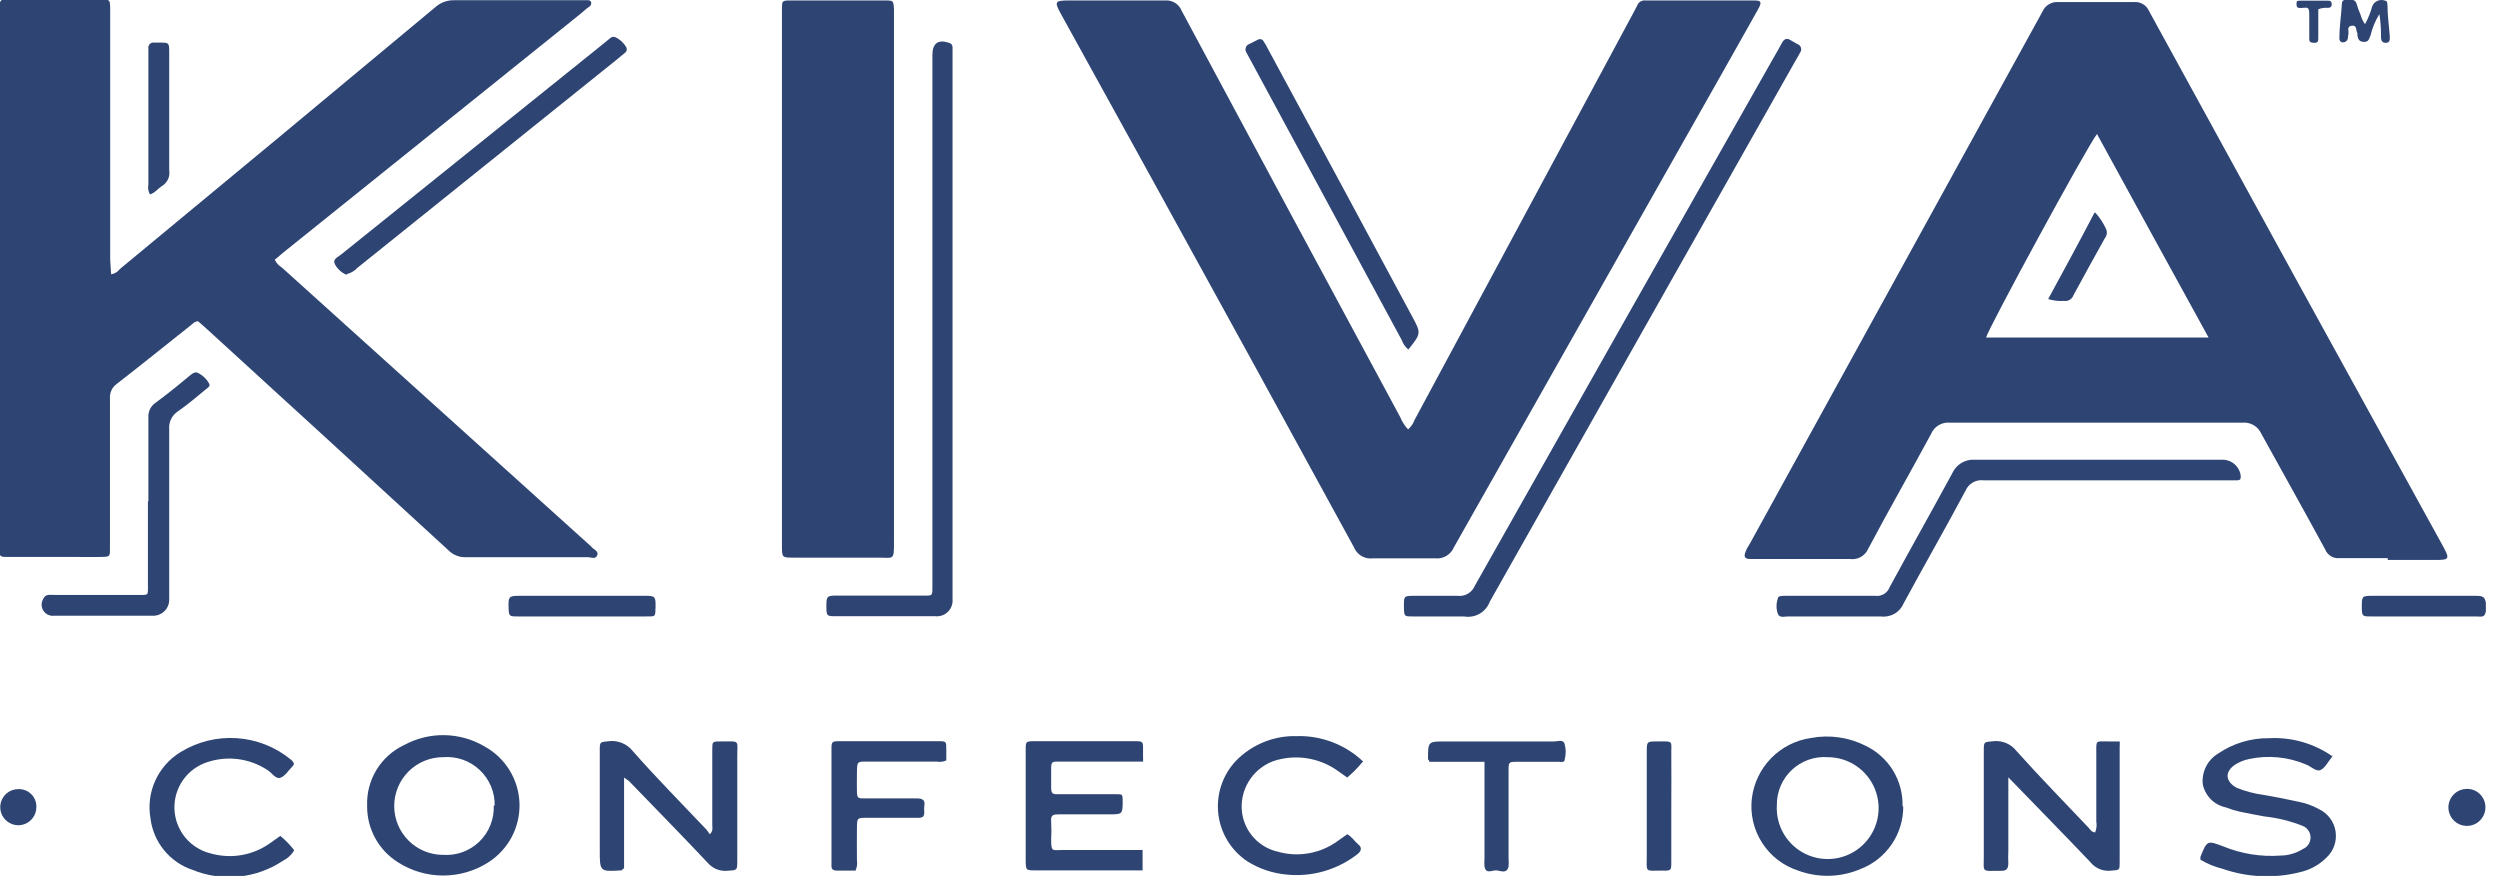 <svg xmlns="http://www.w3.org/2000/svg" width="108" height="38" viewBox="0 0 108 38" fill="none"><g clip-path="url(#clip0_2530_10428)"><path d="M4.8 11.85C4.952 11.826 5.088 11.743 5.18 11.62C9.74 7.853 14.29 4.077 18.83 0.29C19.047 0.105 19.325 0.005 19.61 0.01C21.44 0.01 23.28 0.01 25.11 0.01H25.37C25.403 0.003 25.437 0.008 25.468 0.022C25.498 0.037 25.524 0.06 25.54 0.09C25.54 0.19 25.54 0.24 25.44 0.3C25.34 0.36 25.19 0.51 25.05 0.62L12.25 10.9L11.87 11.22C11.937 11.362 12.045 11.48 12.18 11.56L25.54 23.61C25.63 23.74 25.88 23.8 25.8 23.99C25.72 24.18 25.53 24.07 25.39 24.07C23.63 24.07 21.88 24.07 20.13 24.07C19.989 24.076 19.849 24.053 19.718 24.001C19.587 23.949 19.468 23.871 19.37 23.77C15.89 20.57 12.4 17.373 8.9 14.18L8.56 13.88C8.41 13.88 8.32 13.99 8.22 14.07C7.16 14.91 6.12 15.75 5.05 16.58C4.95 16.65 4.87 16.745 4.817 16.855C4.765 16.966 4.742 17.088 4.75 17.21C4.75 19.27 4.75 21.32 4.75 23.38C4.75 23.48 4.75 23.58 4.75 23.68C4.75 24.05 4.75 24.05 4.39 24.06C4.03 24.07 3.65 24.06 3.28 24.06C2.28 24.06 1.28 24.06 0.35 24.06C-0.01 24.06 -0.02 24.06 -0.03 23.69C-0.03 23.59 -0.03 23.49 -0.03 23.39C-0.03 15.81 -0.03 8.23 -0.03 0.65C-0.03 -0.14 -0.03 -0.03 0.66 -0.03H4.3C4.76 -0.03 4.76 -0.03 4.76 0.45C4.76 4.043 4.76 7.633 4.76 11.22L4.8 11.85Z" fill="#2E4573"></path><path d="M90.59 5.79C90.15 6.35 85.86 14.25 85.8 14.58H95.41C93.79 11.63 92.2 8.74 90.59 5.79ZM103.15 24.11C102.46 24.11 101.77 24.11 101.08 24.11C100.949 24.126 100.816 24.099 100.702 24.032C100.588 23.965 100.5 23.863 100.45 23.74C99.54 22.06 98.6 20.39 97.69 18.74C97.621 18.584 97.505 18.453 97.358 18.367C97.21 18.281 97.04 18.243 96.87 18.26C92.657 18.26 88.447 18.26 84.24 18.26C84.069 18.242 83.897 18.281 83.749 18.369C83.601 18.457 83.486 18.591 83.42 18.75C82.53 20.4 81.59 22.04 80.71 23.7C80.646 23.852 80.534 23.977 80.391 24.059C80.248 24.14 80.083 24.172 79.92 24.15C78.59 24.15 77.26 24.15 75.92 24.15C75.82 24.15 75.72 24.15 75.62 24.15C75.37 24.15 75.32 24.05 75.41 23.83C75.5 23.61 75.52 23.62 75.58 23.51C79.8 15.83 84.017 8.163 88.23 0.51C88.287 0.375 88.385 0.261 88.511 0.186C88.637 0.11 88.784 0.076 88.93 0.09C90.01 0.09 91.09 0.09 92.17 0.09C92.309 0.074 92.449 0.104 92.57 0.174C92.69 0.245 92.785 0.352 92.84 0.48C97.06 8.193 101.293 15.9 105.54 23.6C105.84 24.15 105.81 24.19 105.21 24.19H103.15" fill="#2E4573"></path><path d="M60.84 18.54C60.961 18.431 61.054 18.293 61.11 18.14L70.57 0.54C70.62 0.44 70.68 0.34 70.73 0.23C70.758 0.16 70.809 0.101 70.874 0.063C70.939 0.025 71.015 0.01 71.09 0.02H75.79C76.09 0.02 76.12 0.1 75.95 0.4C75.33 1.51 74.71 2.6 74.09 3.7C70.323 10.367 66.563 17.013 62.81 23.64C62.744 23.798 62.628 23.93 62.48 24.017C62.332 24.104 62.16 24.14 61.99 24.12C61.1 24.12 60.21 24.12 59.31 24.12C59.139 24.143 58.966 24.108 58.817 24.021C58.669 23.934 58.553 23.8 58.49 23.64C55.63 18.4 52.76 13.166 49.88 7.94L45.88 0.69C45.867 0.658 45.85 0.628 45.83 0.6C45.54 0.07 45.57 0.02 46.18 0.02C47.56 0.02 48.94 0.02 50.32 0.02C50.474 0.005 50.629 0.041 50.761 0.122C50.892 0.204 50.994 0.326 51.05 0.47C54.19 6.33 57.337 12.18 60.49 18.02C60.569 18.216 60.685 18.396 60.83 18.55" fill="#2E4573"></path><path d="M33.78 12.07V0.4C33.78 0.04 33.78 0.02 34.14 0.02H38.23C38.59 0.02 38.6 0.02 38.62 0.4V23.4C38.62 24.23 38.62 24.09 37.94 24.09C36.73 24.09 35.52 24.09 34.3 24.09C33.78 24.09 33.78 24.09 33.78 23.57V12.05" fill="#2E4573"></path><path d="M62.28 26.63H61.02C60.67 26.63 60.66 26.63 60.65 26.25V26.15C60.65 25.77 60.65 25.74 61.05 25.74C61.69 25.74 62.33 25.74 62.97 25.74C63.123 25.759 63.279 25.727 63.412 25.649C63.546 25.571 63.65 25.452 63.71 25.31C68.017 17.677 72.33 10.053 76.65 2.44C76.76 2.25 76.87 2.06 76.97 1.87C77.07 1.68 77.19 1.62 77.38 1.75L77.64 1.9C77.678 1.911 77.712 1.931 77.74 1.959C77.769 1.986 77.789 2.021 77.801 2.058C77.813 2.096 77.816 2.136 77.808 2.174C77.801 2.213 77.785 2.249 77.76 2.28C77.71 2.38 77.65 2.48 77.59 2.58C73.177 10.38 68.767 18.183 64.36 25.99C64.279 26.212 64.122 26.398 63.917 26.515C63.712 26.632 63.472 26.672 63.24 26.63C62.92 26.63 62.6 26.63 62.24 26.63" fill="#2E4573"></path><path d="M41.15 14.06V25.47C41.15 25.61 41.15 25.75 41.15 25.88C41.16 25.981 41.147 26.084 41.111 26.179C41.077 26.275 41.02 26.361 40.947 26.432C40.874 26.503 40.787 26.557 40.69 26.589C40.594 26.622 40.491 26.633 40.39 26.62C39.78 26.62 39.18 26.62 38.57 26.62C37.75 26.62 36.92 26.62 36.1 26.62C35.73 26.62 35.7 26.62 35.7 26.21C35.7 25.8 35.7 25.73 36.09 25.73H39.78C40.32 25.73 40.28 25.79 40.28 25.21V2.37C40.28 1.87 40.53 1.69 41 1.85C41.041 1.859 41.079 1.882 41.106 1.914C41.133 1.947 41.149 1.987 41.15 2.03C41.15 2.18 41.15 2.33 41.15 2.48V14.06Z" fill="#2E4573"></path><path d="M90.95 20.75C89.2 20.75 87.44 20.75 85.69 20.75C85.529 20.729 85.365 20.761 85.224 20.843C85.083 20.924 84.972 21.05 84.91 21.2C84.04 22.83 83.12 24.43 82.24 26.06C82.16 26.252 82.019 26.413 81.838 26.516C81.656 26.619 81.446 26.659 81.24 26.63C79.9 26.63 78.55 26.63 77.24 26.63C77.09 26.63 76.87 26.71 76.8 26.51C76.728 26.299 76.728 26.07 76.8 25.86C76.8 25.74 76.98 25.74 77.1 25.74H78.01C79.01 25.74 80.01 25.74 81.01 25.74C81.14 25.758 81.272 25.73 81.385 25.663C81.497 25.596 81.584 25.493 81.63 25.37C82.52 23.73 83.44 22.1 84.33 20.46C84.413 20.268 84.554 20.107 84.734 19.999C84.913 19.891 85.121 19.843 85.33 19.86H95.99C96.188 19.854 96.382 19.922 96.532 20.052C96.682 20.181 96.778 20.363 96.8 20.56C96.8 20.68 96.8 20.75 96.63 20.75H90.95Z" fill="#2E4573"></path><path d="M86.76 33.54V36.78C86.75 36.947 86.75 37.114 86.76 37.28C86.76 37.56 86.66 37.63 86.41 37.62C85.58 37.62 85.7 37.72 85.7 36.94C85.7 35.44 85.7 33.94 85.7 32.44C85.7 32.03 85.7 32.06 86.11 32.02C86.299 31.999 86.49 32.026 86.665 32.1C86.84 32.173 86.993 32.291 87.11 32.44C88.11 33.56 89.18 34.65 90.22 35.75C90.3 35.83 90.35 35.95 90.51 35.96C90.571 35.811 90.588 35.649 90.56 35.49V32.55C90.56 31.95 90.51 32.03 91.11 32.03H91.57C91.577 32.1 91.577 32.171 91.57 32.24C91.57 33.91 91.57 35.58 91.57 37.24C91.57 37.6 91.57 37.58 91.22 37.61C91.048 37.634 90.872 37.612 90.711 37.547C90.55 37.482 90.408 37.377 90.3 37.24C89.14 36.02 87.96 34.82 86.71 33.53" fill="#2E4573"></path><path d="M26.96 33.59V37.52C26.9 37.52 26.87 37.6 26.85 37.6C25.91 37.66 25.91 37.66 25.91 36.72V32.43C25.91 32.04 25.91 32.06 26.29 32.02C26.487 31.995 26.688 32.021 26.872 32.097C27.056 32.172 27.217 32.294 27.34 32.45C28.34 33.59 29.45 34.71 30.51 35.83C30.566 35.896 30.616 35.966 30.66 36.04C30.82 35.9 30.77 35.75 30.77 35.63V32.4C30.77 32.04 30.77 32.03 31.12 32.03C32.02 32.03 31.84 31.94 31.85 32.74C31.85 34.22 31.85 35.74 31.85 37.18C31.85 37.61 31.85 37.59 31.4 37.62C31.244 37.631 31.087 37.605 30.943 37.544C30.799 37.483 30.671 37.389 30.57 37.27C29.45 36.08 28.31 34.92 27.17 33.74L26.96 33.59Z" fill="#2E4573"></path><path d="M49.36 36.72V37.6H49.09C47.64 37.6 46.19 37.6 44.75 37.6C44.32 37.6 44.32 37.6 44.31 37.21V32.41C44.31 32.03 44.31 32.02 44.7 32.02H49C49.38 32.02 49.38 32.02 49.38 32.4V32.75C49.386 32.8 49.386 32.85 49.38 32.9H45.77C45.42 32.9 45.41 32.9 45.41 33.27C45.41 33.64 45.41 33.77 45.41 34.02C45.41 34.27 45.47 34.32 45.69 34.31H47.41C47.68 34.31 47.95 34.31 48.22 34.31C48.49 34.31 48.49 34.31 48.5 34.56C48.5 35.17 48.5 35.18 47.93 35.18C47.36 35.18 46.49 35.18 45.76 35.18C45.52 35.18 45.38 35.18 45.41 35.51C45.425 35.763 45.425 36.017 45.41 36.27C45.41 36.82 45.47 36.72 45.9 36.72H49.4H49.36Z" fill="#2E4573"></path><path d="M76.76 34.78C76.734 35.22 76.841 35.657 77.066 36.036C77.291 36.414 77.625 36.716 78.024 36.903C78.423 37.09 78.869 37.152 79.304 37.083C79.739 37.013 80.143 36.814 80.464 36.512C80.785 36.21 81.007 35.819 81.103 35.389C81.199 34.959 81.164 34.511 81.002 34.101C80.84 33.691 80.559 33.34 80.195 33.092C79.831 32.844 79.4 32.711 78.96 32.71C78.677 32.689 78.392 32.727 78.125 32.822C77.857 32.917 77.612 33.067 77.405 33.262C77.198 33.456 77.034 33.692 76.923 33.953C76.812 34.215 76.757 34.496 76.76 34.78ZM82.22 34.83C82.225 35.415 82.052 35.988 81.723 36.472C81.394 36.956 80.926 37.329 80.38 37.54C79.522 37.908 78.556 37.933 77.68 37.61C77.037 37.402 76.486 36.977 76.122 36.408C75.757 35.839 75.601 35.161 75.68 34.49C75.76 33.834 76.054 33.222 76.516 32.75C76.98 32.278 77.585 31.972 78.24 31.88C79.043 31.73 79.872 31.85 80.6 32.22C81.089 32.456 81.499 32.827 81.781 33.29C82.063 33.753 82.205 34.288 82.19 34.83" fill="#2E4573"></path><path d="M21.37 34.8C21.375 34.512 21.32 34.226 21.208 33.961C21.096 33.696 20.929 33.457 20.719 33.26C20.509 33.063 20.26 32.912 19.988 32.817C19.716 32.723 19.427 32.686 19.14 32.71C18.58 32.71 18.044 32.932 17.648 33.328C17.252 33.724 17.03 34.26 17.03 34.82C17.03 35.38 17.252 35.916 17.648 36.312C18.044 36.708 18.58 36.93 19.14 36.93C19.428 36.95 19.716 36.909 19.987 36.81C20.258 36.71 20.504 36.556 20.711 36.355C20.918 36.154 21.08 35.911 21.186 35.643C21.293 35.375 21.342 35.088 21.33 34.8M15.86 34.8C15.841 34.257 15.982 33.721 16.264 33.257C16.547 32.793 16.959 32.422 17.45 32.19C17.987 31.897 18.591 31.748 19.203 31.758C19.815 31.769 20.413 31.938 20.94 32.25C21.382 32.494 21.752 32.849 22.016 33.279C22.279 33.709 22.426 34.2 22.442 34.705C22.458 35.209 22.343 35.709 22.108 36.155C21.872 36.601 21.525 36.978 21.1 37.25C20.517 37.624 19.838 37.823 19.145 37.823C18.452 37.823 17.773 37.624 17.19 37.25C16.781 36.993 16.444 36.636 16.211 36.212C15.978 35.789 15.857 35.313 15.86 34.83" fill="#2E4573"></path><path d="M100.78 32.62C100.763 32.658 100.743 32.695 100.72 32.73C100.57 32.91 100.45 33.16 100.26 33.26C100.07 33.36 99.84 33.11 99.63 33.03C98.851 32.697 97.988 32.613 97.16 32.79C96.947 32.834 96.744 32.915 96.56 33.03C96.1 33.34 96.13 33.76 96.62 34.03C96.995 34.183 97.388 34.287 97.79 34.34C98.297 34.426 98.807 34.527 99.32 34.64C99.618 34.698 99.905 34.803 100.17 34.95C100.363 35.04 100.531 35.175 100.658 35.346C100.785 35.516 100.868 35.716 100.898 35.926C100.929 36.137 100.907 36.352 100.834 36.551C100.761 36.751 100.639 36.929 100.48 37.07C100.179 37.366 99.802 37.574 99.39 37.67C98.274 37.959 97.098 37.911 96.01 37.53C95.676 37.448 95.356 37.317 95.06 37.14C95.055 37.097 95.055 37.053 95.06 37.01C95.35 36.3 95.35 36.3 96.06 36.57C96.842 36.889 97.688 37.022 98.53 36.96C98.866 36.955 99.195 36.858 99.48 36.68C99.579 36.64 99.664 36.571 99.724 36.481C99.784 36.392 99.816 36.287 99.816 36.18C99.816 36.073 99.784 35.968 99.724 35.879C99.664 35.79 99.579 35.721 99.48 35.68C98.948 35.469 98.389 35.331 97.82 35.27C97.46 35.2 97.1 35.14 96.74 35.06C96.542 35.015 96.348 34.955 96.16 34.88C95.913 34.83 95.687 34.709 95.509 34.531C95.332 34.353 95.21 34.126 95.16 33.88C95.133 33.617 95.181 33.352 95.3 33.117C95.419 32.881 95.603 32.684 95.83 32.55C96.475 32.111 97.24 31.881 98.02 31.89C98.999 31.837 99.968 32.116 100.77 32.68" fill="#2E4573"></path><path d="M14.97 11.87C14.756 11.782 14.58 11.623 14.47 11.42C14.35 11.19 14.6 11.11 14.73 11L25.73 2.16L26.2 1.78C26.32 1.7 26.42 1.53 26.59 1.61C26.789 1.704 26.953 1.858 27.06 2.05C27.08 2.089 27.084 2.134 27.073 2.176C27.062 2.219 27.036 2.255 27 2.28L26.65 2.57L15.44 11.57C15.319 11.701 15.163 11.795 14.99 11.84" fill="#2E4573"></path><path d="M12.7 33C12.691 33.034 12.674 33.065 12.65 33.09C12.47 33.27 12.32 33.53 12.11 33.6C11.9 33.67 11.73 33.36 11.53 33.25C11.155 33.008 10.73 32.852 10.287 32.795C9.844 32.738 9.394 32.781 8.97 32.92C8.542 33.054 8.17 33.326 7.911 33.692C7.652 34.059 7.52 34.5 7.536 34.948C7.552 35.397 7.714 35.828 7.999 36.175C8.283 36.522 8.673 36.766 9.11 36.87C9.541 36.992 9.994 37.015 10.435 36.939C10.876 36.863 11.295 36.689 11.66 36.43L12.11 36.11C12.332 36.294 12.534 36.502 12.71 36.73C12.6 36.926 12.432 37.083 12.23 37.18C11.661 37.562 11.007 37.797 10.325 37.867C9.643 37.936 8.955 37.838 8.32 37.58C7.837 37.419 7.409 37.124 7.087 36.729C6.764 36.334 6.561 35.856 6.5 35.35C6.404 34.798 6.477 34.23 6.709 33.72C6.941 33.21 7.321 32.781 7.8 32.49C8.528 32.042 9.378 31.831 10.231 31.889C11.084 31.946 11.899 32.268 12.56 32.81C12.626 32.857 12.675 32.923 12.7 33Z" fill="#2E4573"></path><path d="M58.85 32.93C58.654 33.17 58.436 33.39 58.2 33.59L57.79 33.3C57.44 33.049 57.041 32.875 56.619 32.787C56.197 32.699 55.761 32.7 55.34 32.79C54.871 32.879 54.446 33.126 54.137 33.49C53.828 33.854 53.652 34.313 53.64 34.79C53.628 35.251 53.776 35.702 54.059 36.066C54.341 36.431 54.741 36.687 55.19 36.79C55.63 36.917 56.093 36.941 56.543 36.861C56.994 36.782 57.42 36.6 57.79 36.33L58.2 36.04C58.4 36.14 58.51 36.34 58.68 36.48C58.85 36.62 58.8 36.75 58.68 36.87C57.8 37.572 56.679 37.899 55.56 37.78C54.971 37.723 54.403 37.532 53.9 37.22C53.551 36.991 53.257 36.688 53.038 36.333C52.819 35.977 52.68 35.579 52.632 35.164C52.583 34.75 52.626 34.33 52.757 33.933C52.888 33.537 53.104 33.174 53.39 32.87C53.73 32.52 54.14 32.243 54.593 32.059C55.045 31.875 55.531 31.787 56.02 31.8C56.547 31.785 57.072 31.875 57.565 32.064C58.057 32.252 58.508 32.536 58.89 32.9" fill="#2E4573"></path><path d="M6.41 21.67C6.41 20.46 6.41 19.25 6.41 18.04C6.401 17.916 6.425 17.791 6.479 17.678C6.533 17.566 6.617 17.47 6.72 17.4C7.22 17.03 7.72 16.63 8.18 16.24C8.3 16.15 8.43 16.02 8.59 16.13C8.782 16.231 8.939 16.388 9.04 16.58C9.09 16.69 8.97 16.76 8.89 16.82C8.5 17.14 8.12 17.47 7.7 17.76C7.568 17.843 7.462 17.96 7.393 18.1C7.324 18.239 7.295 18.395 7.31 18.55C7.31 20.89 7.31 23.23 7.31 25.55C7.31 25.67 7.31 25.79 7.31 25.9C7.311 25.993 7.294 26.086 7.259 26.172C7.223 26.258 7.171 26.337 7.104 26.402C7.038 26.467 6.959 26.518 6.873 26.552C6.786 26.586 6.693 26.603 6.6 26.6C6.18 26.6 5.75 26.6 5.33 26.6H2.33C2.241 26.61 2.15 26.594 2.069 26.555C1.988 26.516 1.92 26.455 1.872 26.379C1.824 26.303 1.798 26.215 1.798 26.125C1.798 26.035 1.823 25.947 1.87 25.87C1.96 25.66 2.14 25.7 2.3 25.7H5.84C6.49 25.7 6.38 25.78 6.39 25.13V21.64" fill="#2E4573"></path><path d="M60.84 15.1C60.711 14.995 60.614 14.857 60.56 14.7L53.97 2.5L53.85 2.28C53.828 2.248 53.813 2.212 53.807 2.174C53.801 2.136 53.804 2.097 53.816 2.06C53.827 2.023 53.847 1.99 53.874 1.962C53.901 1.934 53.934 1.913 53.97 1.9L54.33 1.72C54.351 1.706 54.375 1.697 54.4 1.693C54.425 1.689 54.451 1.69 54.476 1.697C54.5 1.703 54.523 1.715 54.543 1.731C54.563 1.747 54.579 1.767 54.59 1.79C54.666 1.901 54.733 2.018 54.79 2.14C56.87 5.98 58.943 9.827 61.01 13.68C61.4 14.39 61.39 14.42 60.84 15.1Z" fill="#2E4573"></path><path d="M36.9 37.61H36.15C35.98 37.61 35.91 37.54 35.92 37.37V32.42C35.92 32.03 35.92 32.02 36.29 32.02H40.53C40.88 32.02 40.88 32.02 40.88 32.39V32.74C40.883 32.777 40.883 32.813 40.88 32.85C40.749 32.911 40.602 32.928 40.46 32.9H37.46C37.03 32.9 37.03 32.9 37.02 33.35C37.01 33.8 37.02 33.92 37.02 34.21C37.02 34.5 37.11 34.49 37.32 34.49C38.08 34.49 38.83 34.49 39.59 34.49C39.84 34.49 39.98 34.55 39.93 34.82C39.92 34.906 39.92 34.994 39.93 35.08C39.93 35.28 39.86 35.33 39.67 35.33C39.05 35.33 38.42 35.33 37.8 35.33H37.45C37.03 35.33 37.03 35.33 37.02 35.73C37.01 36.13 37.02 36.67 37.02 37.15C37.044 37.306 37.023 37.465 36.96 37.61" fill="#2E4573"></path><path d="M64.09 32.91H61.75C61.75 32.85 61.69 32.82 61.69 32.79C61.69 32.03 61.69 32.03 62.44 32.03H67.15C67.3 32.03 67.52 31.93 67.59 32.13C67.655 32.359 67.655 32.601 67.59 32.83C67.59 32.95 67.42 32.91 67.32 32.91H65.56C65.18 32.91 65.17 32.91 65.17 33.3C65.17 34.57 65.17 35.83 65.17 37.09C65.18 37.206 65.18 37.324 65.17 37.44C65.08 37.78 64.81 37.6 64.62 37.6C64.43 37.6 64.19 37.77 64.13 37.43C64.12 37.314 64.12 37.197 64.13 37.08V33.2C64.13 33.11 64.13 33.03 64.13 32.91" fill="#2E4573"></path><path d="M72.2 34.81V37.23C72.2 37.61 72.2 37.62 71.8 37.61C71.04 37.61 71.14 37.72 71.14 36.94V32.51C71.14 32.03 71.14 32.03 71.59 32.03C72.33 32.03 72.19 31.97 72.2 32.65C72.21 33.33 72.2 34.09 72.2 34.81Z" fill="#2E4573"></path><path d="M6.48 8.4C6.405 8.273 6.38 8.124 6.41 7.98V2.07C6.407 2.04 6.411 2.009 6.421 1.981C6.431 1.952 6.446 1.926 6.467 1.905C6.488 1.883 6.514 1.865 6.542 1.854C6.57 1.843 6.6 1.838 6.63 1.84H6.88C7.3 1.84 7.31 1.84 7.31 2.26V6.15C7.31 6.55 7.31 6.96 7.31 7.36C7.332 7.492 7.313 7.628 7.256 7.75C7.199 7.871 7.106 7.973 6.99 8.04C6.82 8.15 6.7 8.33 6.48 8.4Z" fill="#2E4573"></path><path d="M25.15 26.63H22.37C22 26.63 21.98 26.63 21.97 26.23C21.96 25.83 21.97 25.74 22.35 25.74H27.95C28.3 25.74 28.33 25.8 28.32 26.23C28.31 26.66 28.32 26.63 27.92 26.63H25.15Z" fill="#2E4573"></path><path d="M104.68 26.63H102.42C102.06 26.63 102.03 26.63 102.03 26.21C102.03 25.79 102.03 25.74 102.43 25.74H106.96C107.11 25.74 107.3 25.74 107.35 25.9C107.43 26.106 107.43 26.334 107.35 26.54C107.28 26.68 107.11 26.63 106.98 26.63H104.71" fill="#2E4573"></path><path d="M102.15 1.08C102.293 0.825 102.404 0.553 102.48 0.27C102.501 0.218 102.532 0.17 102.572 0.129C102.611 0.089 102.658 0.056 102.71 0.034C102.762 0.012 102.818 -0 102.875 -0.001C102.931 -0.001 102.988 0.009 103.04 0.03C103.14 0.03 103.13 0.16 103.14 0.24C103.14 0.69 103.21 1.14 103.24 1.6C103.24 1.71 103.24 1.84 103.09 1.85C102.94 1.86 102.86 1.78 102.86 1.61C102.86 1.44 102.86 1.02 102.79 0.61C102.615 0.891 102.487 1.198 102.41 1.52C102.35 1.65 102.34 1.82 102.12 1.81C101.9 1.8 101.87 1.68 101.84 1.53C101.844 1.497 101.844 1.464 101.84 1.43C101.76 1.32 101.84 1.08 101.6 1.11C101.36 1.14 101.48 1.35 101.45 1.48C101.42 1.61 101.45 1.65 101.4 1.73C101.35 1.81 101.28 1.83 101.2 1.83C101.12 1.83 101.06 1.76 101.06 1.66C101.06 1.16 101.14 0.66 101.17 0.16C101.17 0.01 101.27 -0.01 101.37 0C101.47 0.01 101.72 -0.09 101.8 0.15C101.846 0.31 101.903 0.468 101.97 0.62C102.011 0.779 102.082 0.929 102.18 1.06" fill="#2E4573"></path><path d="M0.8 34.09C0.904 34.087 1.008 34.106 1.105 34.145C1.202 34.185 1.29 34.244 1.362 34.32C1.435 34.395 1.49 34.485 1.526 34.583C1.562 34.681 1.577 34.786 1.57 34.89C1.566 35.044 1.517 35.193 1.428 35.319C1.34 35.444 1.216 35.541 1.073 35.597C0.929 35.653 0.772 35.665 0.622 35.632C0.472 35.599 0.335 35.521 0.228 35.41C0.122 35.3 0.05 35.16 0.023 35.009C-0.005 34.857 0.013 34.701 0.074 34.56C0.136 34.419 0.237 34.299 0.366 34.215C0.495 34.132 0.646 34.088 0.8 34.09Z" fill="#2E4573"></path><path d="M107.37 34.85C107.376 35.009 107.335 35.165 107.251 35.3C107.168 35.435 107.046 35.542 106.902 35.608C106.757 35.674 106.597 35.695 106.44 35.669C106.284 35.643 106.139 35.572 106.023 35.463C105.907 35.354 105.827 35.214 105.791 35.059C105.755 34.905 105.766 34.743 105.823 34.595C105.879 34.447 105.979 34.319 106.108 34.227C106.238 34.136 106.391 34.084 106.55 34.08C106.655 34.076 106.759 34.093 106.857 34.13C106.955 34.166 107.045 34.222 107.121 34.294C107.197 34.365 107.259 34.451 107.301 34.547C107.344 34.642 107.367 34.746 107.37 34.85Z" fill="#2E4573"></path><path d="M100.15 0.39C100.15 0.8 100.15 1.21 100.15 1.63C100.15 1.77 100.15 1.86 99.95 1.85C99.75 1.84 99.76 1.76 99.76 1.63C99.76 1.29 99.76 0.95 99.76 0.63C99.76 0.31 99.7 0.32 99.48 0.34C99.427 0.35 99.373 0.35 99.32 0.34C99.21 0.34 99.21 0.24 99.21 0.16C99.21 0.08 99.21 0.03 99.33 0.03H100.59C100.7 0.03 100.73 0.09 100.73 0.19C100.73 0.29 100.67 0.34 100.57 0.34C100.427 0.326 100.283 0.347 100.15 0.4" fill="#2E4573"></path><path d="M90.52 9.19C90.714 9.403 90.873 9.647 90.99 9.91C91.015 9.973 91.022 10.041 91.012 10.108C91.001 10.175 90.973 10.238 90.93 10.29C90.47 11.11 90.02 11.93 89.57 12.76C89.541 12.84 89.485 12.908 89.413 12.951C89.34 12.995 89.254 13.012 89.17 13C88.937 13.015 88.703 12.988 88.48 12.92C89.16 11.67 89.83 10.44 90.48 9.19" fill="#2E4573"></path></g><defs><clipPath id="clip0_2530_10428"><rect width="107.39" height="37.84" fill="white"></rect></clipPath></defs></svg>